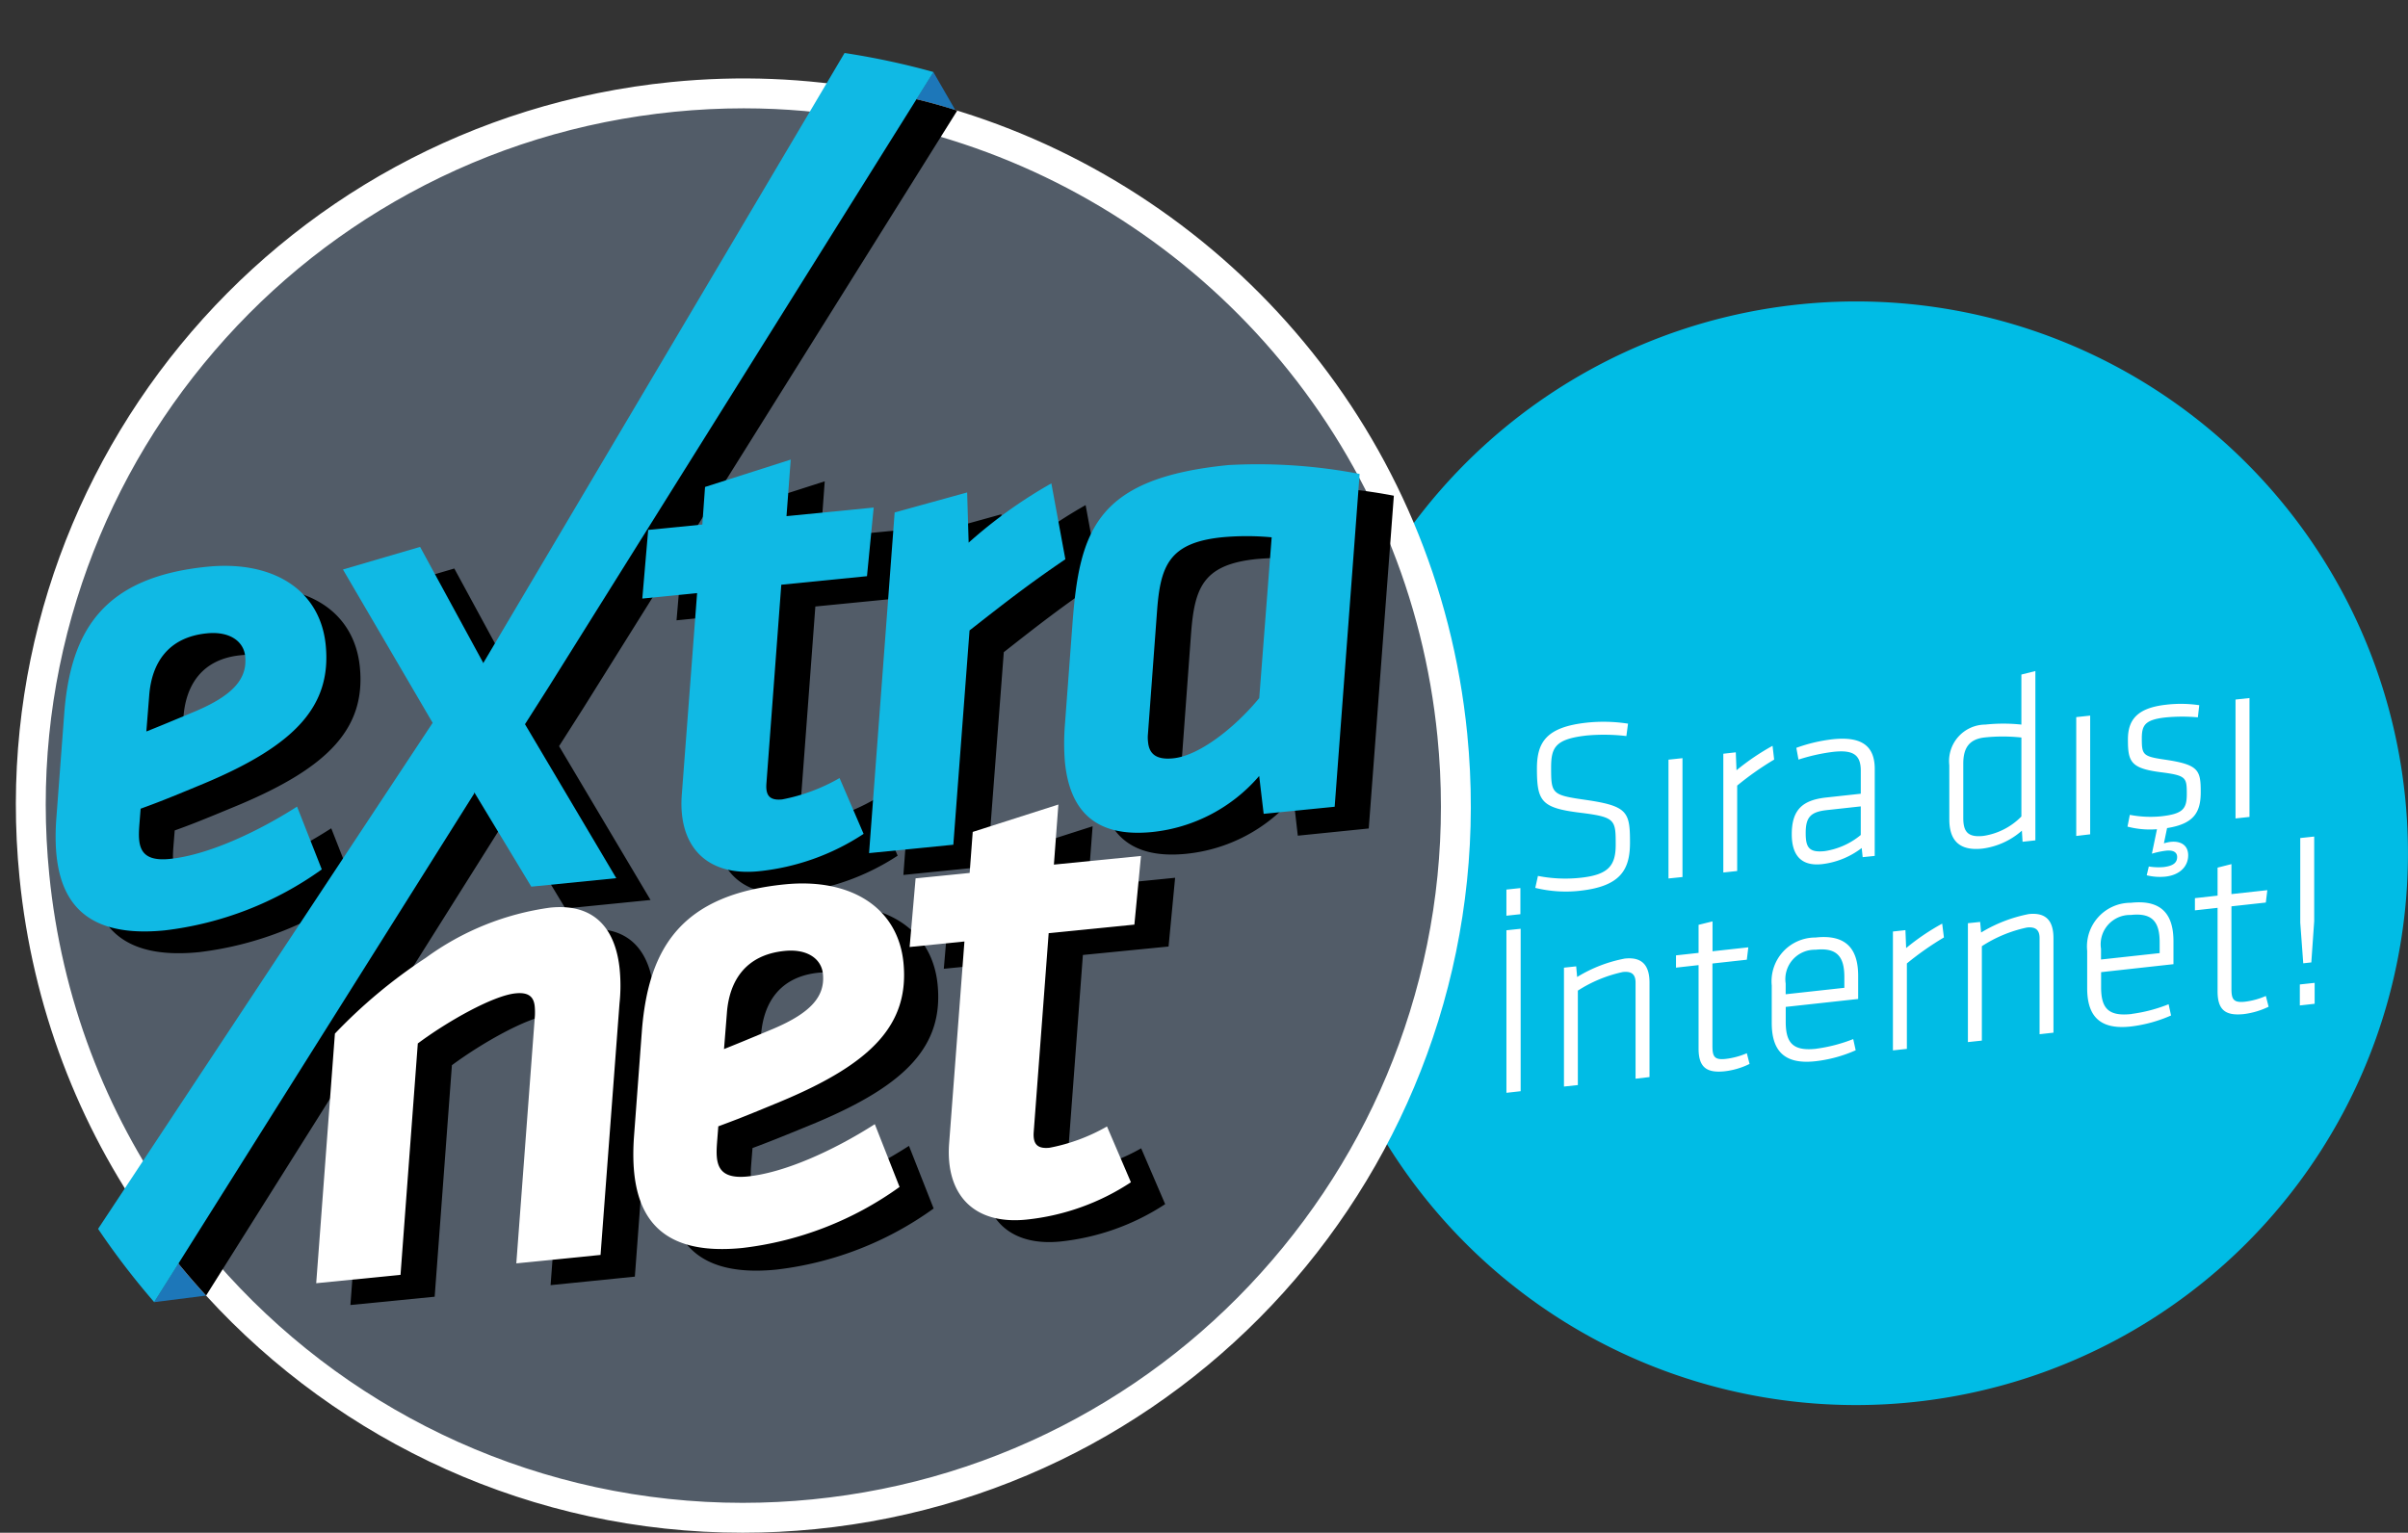<svg xmlns="http://www.w3.org/2000/svg" width="161.06" height="102.545" viewBox="0 0 161.06 102.545">
  <rect x="0" y="0" width="161.06" height="102.545" fill="#333333" stroke="none"/>
  <g id="Group_7" data-name="Group 7" transform="translate(1.06 3.545)">
    <g id="slogan" transform="translate(86.16 16.623)">
      <path id="mbg" d="M1129.612,1350.631a36.917,36.917,0,1,1-40.394-33.068,36.9,36.9,0,0,1,40.394,33.068" transform="translate(-1055.957 -1317.38)" fill="#00bce5"/>
      <path id="Sıra_dışı_İnternet_" data-name="Sıra dışı İnternet!" d="M1070.182,1349.015a8.555,8.555,0,0,1-3.021-.19l.178-.8a9.481,9.481,0,0,0,2.874.121c1.834-.2,2.327-.809,2.327-2.2,0-1.686-.012-1.859-2.391-2.151-2.586-.321-2.878-.762-2.878-2.951,0-1.78.642-2.779,3.329-3.073a10.7,10.7,0,0,1,2.764.067l-.11.829a12.9,12.9,0,0,0-2.628-.039c-2.12.233-2.406.788-2.406,2.145,0,1.763.048,1.841,2.3,2.163,2.818.409,2.976.8,2.976,2.854,0,1.779-.594,2.921-3.309,3.223m6.82-.914v-7.952l-.936.1v7.949Zm6.024-8.779a15.749,15.749,0,0,0-2.411,1.636l-.048-1.2-.834.094v7.946l.927-.1v-5.714a19.958,19.958,0,0,1,2.473-1.74Zm6.836,1.552c0-1.486-.806-2.21-2.832-1.988a10.627,10.627,0,0,0-2.414.572l.145.787a12.425,12.425,0,0,1,2.317-.518c1.288-.142,1.849.155,1.849,1.251v1.55l-2.316.253c-1.543.172-2.3.78-2.3,2.458,0,1.419.641,2.151,2.024,2a5.393,5.393,0,0,0,2.654-1.079l.064.612.806-.083Zm-.936,4.414a4.916,4.916,0,0,1-2.4,1.078c-1.094.123-1.284-.283-1.284-1.212,0-1.047.32-1.406,1.4-1.529l2.284-.25Zm5.923-1.048c0,1.435.692,2.127,2.22,1.959a4.955,4.955,0,0,0,2.634-1.2l.045.743.857-.094v-11.328l-.936.235v3.347a11.36,11.36,0,0,0-2.411,0,2.439,2.439,0,0,0-2.41,2.718Zm4.821-.19a4.486,4.486,0,0,1-2.539,1.3c-1.061.115-1.349-.295-1.349-1.207v-3.626c0-1.077.415-1.645,1.444-1.755a11.484,11.484,0,0,1,2.444.006Zm4.6,1.193V1337.3l-.932.1v7.952Zm5.142-.417c1.789-.28,2.253-1.048,2.253-2.4,0-1.484-.127-1.847-2.427-2.184-1.447-.212-1.514-.321-1.514-1.415,0-.865.194-1.244,1.558-1.4a11.731,11.731,0,0,1,2.191-.01l.093-.812a8.465,8.465,0,0,0-2.213-.033c-1.931.215-2.558,1-2.558,2.323,0,1.454.159,1.925,2.124,2.185,1.781.226,1.814.339,1.814,1.476,0,1.013-.289,1.325-1.737,1.485a7.332,7.332,0,0,1-2.074-.1l-.156.787a5.851,5.851,0,0,0,1.972.174l-.34,1.638a5.575,5.575,0,0,1,.936-.2c.5-.057.753.109.753.421,0,.376-.256.6-.918.675a3.986,3.986,0,0,1-.977-.04l-.14.589a3.7,3.7,0,0,0,1.254.089c.989-.111,1.519-.708,1.519-1.426,0-.7-.53-.968-1.168-.9a2.51,2.51,0,0,0-.455.1l.21-1.016m5.514-.752v-7.953l-.934.1v7.955Zm-48.766,6.508v-1.748l-.935.1v1.749Zm.018.975-.952.1v10.874l.952-.107Zm8.618,9.921v-6.312c0-1.094-.435-1.747-1.654-1.615a9.432,9.432,0,0,0-3.186,1.233l-.064-.713-.818.088v7.954l.929-.1v-6.318a9.073,9.073,0,0,1,3.011-1.245c.544-.058.849.118.849.707v6.432Zm6.509-1.594a5.06,5.06,0,0,1-1.4.378c-.809.094-.9-.191-.9-.9v-5.481l2.3-.254.1-.828-2.394.263v-2l-.933.231v1.877l-1.51.166v.821l1.51-.169v5.583c0,1.253.533,1.652,1.767,1.518a5.028,5.028,0,0,0,1.643-.49Zm4.646-.3c-1.556.171-2.044-.38-2.044-1.8v-1l4.845-.53v-1.537c0-1.634-.644-2.819-2.85-2.575a2.929,2.929,0,0,0-2.93,3.213v2.5c0,1.731.714,2.808,2.914,2.565a9.13,9.13,0,0,0,2.7-.734l-.164-.749a10.463,10.463,0,0,1-2.475.645m-2.044-4.362a1.969,1.969,0,0,1,1.995-2.26c1.465-.16,1.93.491,1.93,1.827v.72l-3.925.431Zm10.469-4.007a15.108,15.108,0,0,0-2.411,1.635l-.048-1.2-.836.092v7.953l.933-.1v-5.716a20.024,20.024,0,0,1,2.478-1.739Zm7.443,7.295v-6.319c0-1.092-.431-1.746-1.654-1.615a9.71,9.71,0,0,0-3.187,1.234l-.063-.708-.819.085v7.953l.933-.1v-6.315a8.9,8.9,0,0,1,3.01-1.248c.542-.061.851.121.851.706v6.431Zm5.227-1.248c-1.558.172-2.041-.381-2.041-1.8v-1l4.84-.534V1352.4c0-1.636-.647-2.82-2.847-2.578a2.921,2.921,0,0,0-2.924,3.213v2.495c0,1.729.706,2.812,2.91,2.571a9.433,9.433,0,0,0,2.7-.739l-.164-.752a10.231,10.231,0,0,1-2.475.648M1105,1352.9a1.963,1.963,0,0,1,1.993-2.263c1.464-.161,1.93.489,1.93,1.832v.72l-3.923.428Zm11.025,3.157a4.92,4.92,0,0,1-1.393.383c-.809.09-.908-.195-.908-.894v-5.487l2.3-.253.1-.828-2.4.263v-2.006l-.927.235v1.873l-1.516.169v.816l1.516-.168v5.584c0,1.26.53,1.653,1.767,1.523a5.286,5.286,0,0,0,1.646-.49Zm2.273.634.991-.112v-1.4l-.991.107Zm.768-2.879.193-2.759v-5.662l-.933.1v5.661l.2,2.719Z" transform="translate(-1051.693 -1309.591)" fill="#fff"/>
    </g>
    <g id="logo">
      <path id="Path_51" data-name="Path 51" d="M1037.389,1304.867l1.482,2.568h-3.093Z" transform="translate(-976.02 -1303.591)" fill="#1d77b9"/>
      <path id="Path_52" data-name="Path 52" d="M1001.368,1361.715l3.495-.442-1.773-2.3Z" transform="translate(-992.125 -1278.141)" fill="#1d77b9"/>
      <g id="Path_41" data-name="Path 41" transform="translate(-996.477 -1305.457)" fill="#525c68">
        <path d="M 1045.089 1403.457 C 1041.709 1403.457 1038.327 1403.095 1035.036 1402.382 C 1031.82 1401.686 1028.664 1400.647 1025.656 1399.297 C 1022.688 1397.964 1019.845 1396.319 1017.206 1394.408 C 1014.574 1392.501 1012.131 1390.319 1009.944 1387.921 L 1009.942 1387.92 L 1009.941 1387.918 C 1008.686 1386.556 1007.523 1385.127 1006.395 1383.559 L 1006.395 1383.547 L 1006.21 1383.286 C 1003.876 1380 1001.972 1376.422 1000.548 1372.653 C 999.084 1368.774 998.131 1364.694 997.717 1360.526 C 997.077 1354.126 997.711 1347.794 999.6 1341.705 C 1001.426 1335.823 1004.34 1330.413 1008.262 1325.625 C 1012.183 1320.838 1016.915 1316.914 1022.326 1313.963 C 1027.926 1310.909 1034.013 1309.036 1040.418 1308.396 C 1041.995 1308.239 1043.591 1308.159 1045.163 1308.159 C 1047.944 1308.159 1050.725 1308.407 1053.427 1308.896 L 1053.436 1308.898 L 1053.446 1308.899 C 1055.299 1309.199 1057.216 1309.659 1059.145 1310.267 L 1059.174 1310.276 L 1059.194 1310.281 C 1059.203 1310.284 1059.213 1310.287 1059.223 1310.291 C 1059.258 1310.303 1059.305 1310.318 1059.358 1310.333 C 1063.736 1311.701 1067.894 1313.698 1071.717 1316.267 C 1075.519 1318.824 1078.929 1321.906 1081.852 1325.427 C 1087.914 1332.733 1091.616 1341.607 1092.557 1351.09 C 1093.193 1357.49 1092.557 1363.823 1090.665 1369.913 C 1088.838 1375.797 1085.923 1381.208 1082.001 1385.996 C 1078.079 1390.785 1073.348 1394.709 1067.94 1397.659 C 1062.341 1400.713 1056.257 1402.584 1049.856 1403.22 C 1048.274 1403.377 1046.67 1403.457 1045.089 1403.457 Z" stroke="none"/>
        <path d="M 1045.089 1402.457 C 1046.637 1402.457 1048.208 1402.379 1049.757 1402.225 C 1056.024 1401.602 1061.98 1399.77 1067.461 1396.781 C 1072.756 1393.893 1077.388 1390.051 1081.228 1385.363 C 1085.068 1380.674 1087.922 1375.377 1089.71 1369.617 C 1091.562 1363.655 1092.184 1357.454 1091.561 1351.188 C 1090.641 1341.905 1087.017 1333.218 1081.082 1326.066 C 1078.221 1322.618 1074.882 1319.6 1071.159 1317.097 C 1067.42 1314.584 1063.354 1312.631 1059.074 1311.292 C 1059.008 1311.273 1058.953 1311.255 1058.914 1311.242 L 1058.902 1311.239 L 1058.844 1311.221 C 1056.961 1310.627 1055.092 1310.178 1053.286 1309.887 L 1053.249 1309.88 C 1050.605 1309.402 1047.885 1309.159 1045.163 1309.159 C 1043.624 1309.159 1042.061 1309.237 1040.517 1309.391 C 1034.246 1310.017 1028.287 1311.851 1022.804 1314.841 C 1017.508 1317.73 1012.875 1321.572 1009.035 1326.259 C 1005.195 1330.946 1002.342 1336.243 1000.556 1342.001 C 998.706 1347.962 998.086 1354.161 998.712 1360.428 C 999.118 1364.508 1000.05 1368.502 1001.484 1372.3 C 1002.877 1375.989 1004.741 1379.49 1007.025 1382.708 L 1007.395 1383.228 L 1007.395 1383.235 C 1008.441 1384.669 1009.518 1385.984 1010.676 1387.24 L 1010.683 1387.248 C 1012.824 1389.594 1015.216 1391.731 1017.792 1393.598 C 1020.376 1395.47 1023.16 1397.08 1026.066 1398.385 C 1029.01 1399.707 1032.099 1400.723 1035.247 1401.405 C 1038.469 1402.103 1041.78 1402.457 1045.089 1402.457 M 1045.089 1404.457 C 1031.061 1404.457 1018.165 1398.417 1009.205 1388.595 C 1007.833 1387.106 1006.577 1385.544 1005.395 1383.88 L 1005.395 1383.865 C 1000.679 1377.223 997.584 1369.297 996.722 1360.625 C 994.05 1333.896 1013.571 1310.072 1040.318 1307.401 C 1044.86 1306.949 1049.327 1307.138 1053.605 1307.912 C 1055.591 1308.233 1057.547 1308.715 1059.445 1309.313 C 1059.504 1309.328 1059.577 1309.357 1059.635 1309.372 C 1077.696 1315.007 1091.566 1330.976 1093.552 1350.991 C 1096.209 1377.72 1076.689 1401.558 1049.955 1404.215 C 1048.321 1404.377 1046.698 1404.457 1045.089 1404.457 Z" stroke="none" fill="#fff"/>
      </g>
      <path id="Path_42" data-name="Path 42" d="M1007.488,1360.607c-2.059.2-2.132-.934-2.029-2.278l.088-1.095c1.051-.38,1.591-.584,4.292-1.708,6.044-2.54,8.5-5.167,8.089-9.241-.38-3.722-3.548-5.678-7.914-5.241-6.921.686-9.125,4.234-9.563,9.722l-.54,7.08c-.365,4.861,1.2,8.131,7.256,7.532a22.552,22.552,0,0,0,10.5-4.087l-1.65-4.2C1013.212,1358.9,1009.941,1360.359,1007.488,1360.607Zm-1.358-10.92c.146-2.2,1.27-3.927,3.84-4.175,1.5-.161,2.482.511,2.584,1.548.146,1.489-.832,2.584-3.285,3.635-2.234.934-2.555,1.066-3.329,1.372Zm60.343-14.218a31.342,31.342,0,0,0-5.534,3.971l-.1-3.358-4.847,1.343-1.708,22.787,5.621-.569,1.095-14.335c2.292-1.8,3.869-3.036,6.41-4.759Zm11.826-1.226c-8.833.89-9.957,4.365-10.425,10.671l-.511,6.788a14.689,14.689,0,0,0,.015,2.409c.307,3.109,1.883,5.08,5.826,4.686a10.861,10.861,0,0,0,7.169-3.752l.292,2.54,4.745-.482,1.679-22.263A36.385,36.385,0,0,0,1078.3,1334.243Zm2.073,15.591c-1.562,1.912-3.986,3.854-5.767,4.029-1.037.117-1.577-.219-1.665-1.065a2.169,2.169,0,0,1-.015-.569l.6-8.161c.234-3.065.788-4.627,4.395-4.992a18.96,18.96,0,0,1,3.285,0Zm-26.237-8.146.453-4.6-5.841.569.277-3.781-5.723,1.839-.175,2.511-3.621.35-.394,4.6,3.665-.365-1.037,13.518c-.233,3.343,1.591,5.445,5.154,5.094a15.755,15.755,0,0,0,7.008-2.5l-1.606-3.737a12.447,12.447,0,0,1-3.84,1.431c-.847.088-1.11-.278-1.052-1.081l.993-13.284Zm-8,40.159c-2.059.2-2.132-.935-2.03-2.263l.088-1.1c1.051-.394,1.592-.6,4.278-1.708,6.059-2.554,8.512-5.168,8.1-9.255-.379-3.708-3.562-5.664-7.928-5.226-6.906.686-9.11,4.219-9.563,9.722l-.526,7.065c-.365,4.876,1.2,8.131,7.242,7.533a22.39,22.39,0,0,0,10.512-4.087l-1.65-4.19C1051.859,1380.139,1048.573,1381.6,1046.135,1381.848Zm-1.373-10.905c.161-2.2,1.271-3.927,3.855-4.19,1.5-.146,2.468.511,2.57,1.547.146,1.5-.818,2.6-3.285,3.65-2.234.935-2.555,1.051-3.329,1.373Zm27.259-5.941.438-4.6-5.825.584.307-4.029-5.738,1.839-.2,2.744-3.621.351-.394,4.6,3.665-.365-1.022,13.532c-.234,3.343,1.591,5.43,5.154,5.08a15.764,15.764,0,0,0,7.009-2.5l-1.606-3.737a12.575,12.575,0,0,1-3.84,1.43c-.847.088-1.124-.277-1.051-1.08l.993-13.284Zm-34.428,2.992c-.248-2.5-1.489-4.452-4.643-4.131a18.134,18.134,0,0,0-8.322,3.358,33.85,33.85,0,0,0-6.074,5.065l-1.256,16.7,5.636-.555,1.153-15.489c1.986-1.475,5.052-3.211,6.556-3.358.891-.087,1.212.263,1.27.876,0,.088.029.379.015.613l-1.241,16.584,5.636-.569,1.256-16.817A10.721,10.721,0,0,0,1037.594,1367.993Zm-4.731-18.919,25.025-40a41.45,41.45,0,0,0-5.84-1.4l-23.565,39.794.015.014-.015.029-4.234-7.8-5.168,1.518,6,10.262-21.244,32.131v.015a47.531,47.531,0,0,0,3.811,4.715l20.236-32.159-.044-.015.029-.029,3.811,6.307,5.694-.569-6.118-10.291Z" transform="translate(-994.921 -1305.22)"/>
      <path id="Path_43" data-name="Path 43" d="M1004.465,1346.843c-.1,1.337-.038,2.472,2.028,2.265,2.444-.243,5.712-1.705,8.521-3.5l1.654,4.2a22.548,22.548,0,0,1-10.5,4.079c-6.059.6-7.618-2.66-7.252-7.53l.533-7.075c.445-5.5,2.654-9.035,9.563-9.724,4.364-.432,7.545,1.524,7.918,5.236.406,4.083-2.039,6.7-8.091,9.247-2.691,1.121-3.236,1.321-4.288,1.706Zm7.081-11.283c-.1-1.033-1.069-1.7-2.574-1.544-2.578.259-3.691,1.981-3.849,4.18l-.19,2.385c.774-.31,1.1-.441,3.329-1.372,2.454-1.054,3.434-2.146,3.284-3.648" transform="translate(-996.205 -1295.187)" fill="#10b9e4"/>
      <path id="Path_44" data-name="Path 44" d="M1049.258,1330.794c-2.536,1.723-4.116,2.969-6.409,4.762l-1.084,14.337-5.636.561,1.711-22.791,4.849-1.339.1,3.359a31.7,31.7,0,0,1,5.533-3.966Z" transform="translate(-979.061 -1296.923)" fill="#10b9e4"/>
      <path id="Path_45" data-name="Path 45" d="M1063.159,1347.762l-4.749.473-.3-2.532a10.9,10.9,0,0,1-7.166,3.75c-3.946.39-5.519-1.582-5.828-4.684a15.521,15.521,0,0,1-.006-2.421l.508-6.782c.466-6.307,1.587-9.785,10.422-10.664a36.053,36.053,0,0,1,8.788.594Zm-4.214-18.027a17.949,17.949,0,0,0-3.279-.006c-3.612.358-4.17,1.93-4.391,4.99l-.605,8.168a2.567,2.567,0,0,0,.01.569c.086.845.64,1.169,1.673,1.066,1.78-.174,4.2-2.123,5.761-4.031Z" transform="translate(-974.949 -1297.332)" fill="#10b9e4"/>
      <path id="Path_46" data-name="Path 46" d="M1035.037,1333l5.732-.571.448-4.592-5.831.575.282-3.784-5.731,1.831-.181,2.515-3.622.359-.393,4.593,3.665-.366-1.027,13.525c-.239,3.343,1.587,5.437,5.155,5.084a15.631,15.631,0,0,0,7.009-2.5l-1.608-3.734a12.32,12.32,0,0,1-3.838,1.429c-.847.086-1.117-.27-1.054-1.077Z" transform="translate(-983.84 -1297.425)" fill="#10b9e4"/>
      <path id="Path_47" data-name="Path 47" d="M1030.93,1361.394c-.1,1.339-.034,2.471,2.032,2.267,2.44-.242,5.713-1.705,8.52-3.5l1.656,4.2a22.472,22.472,0,0,1-10.508,4.082c-6.055.606-7.617-2.658-7.249-7.533l.527-7.065c.45-5.5,2.659-9.042,9.563-9.729,4.37-.434,7.556,1.524,7.927,5.237.4,4.083-2.039,6.7-8.1,9.245-2.685,1.118-3.235,1.316-4.284,1.708Zm7.083-11.279c-.1-1.033-1.07-1.7-2.57-1.544-2.584.259-3.7,1.981-3.857,4.18l-.19,2.385c.781-.314,1.1-.44,3.331-1.372,2.46-1.054,3.437-2.144,3.286-3.648" transform="translate(-984.03 -1288.495)" fill="#fff"/>
      <path id="Path_48" data-name="Path 48" d="M1047.287,1349.041l5.733-.571.442-4.594-5.825.579.3-4.019-5.729,1.832-.206,2.744-3.615.361-.4,4.594,3.666-.368-1.025,13.526c-.242,3.343,1.583,5.438,5.155,5.082a15.59,15.59,0,0,0,7.005-2.5l-1.6-3.733a12.386,12.386,0,0,1-3.843,1.425c-.844.087-1.12-.27-1.057-1.078Z" transform="translate(-978.206 -1290.155)" fill="#fff"/>
      <path id="Path_49" data-name="Path 49" d="M1031.1,1349.312c-.248-2.495-1.492-4.455-4.639-4.141a18.266,18.266,0,0,0-8.335,3.363,34.645,34.645,0,0,0-6.074,5.067l-1.251,16.7,5.639-.56,1.156-15.481c1.984-1.481,5.043-3.207,6.545-3.353.892-.09,1.213.256,1.275.869a4.358,4.358,0,0,1,.013.615l-1.244,16.582,5.634-.565,1.267-16.817a11.143,11.143,0,0,0,.013-2.276" transform="translate(-990.711 -1287.994)" fill="#fff"/>
      <path id="Path_50" data-name="Path 50" d="M1030.959,1348.391l25.727-41.124a50.747,50.747,0,0,0-5.948-1.274l-24.152,40.794.013.006-.013.031-4.239-7.787-5.16,1.512,6,10.259-22.378,33.855a51.076,51.076,0,0,0,3.752,4.9l21.422-34.055-.036-.01.025-.041,3.812,6.311,5.685-.568-6.106-10.3Z" transform="translate(-995.309 -1305.993)" fill="#10b9e4"/>
    </g>
  </g>
</svg>
